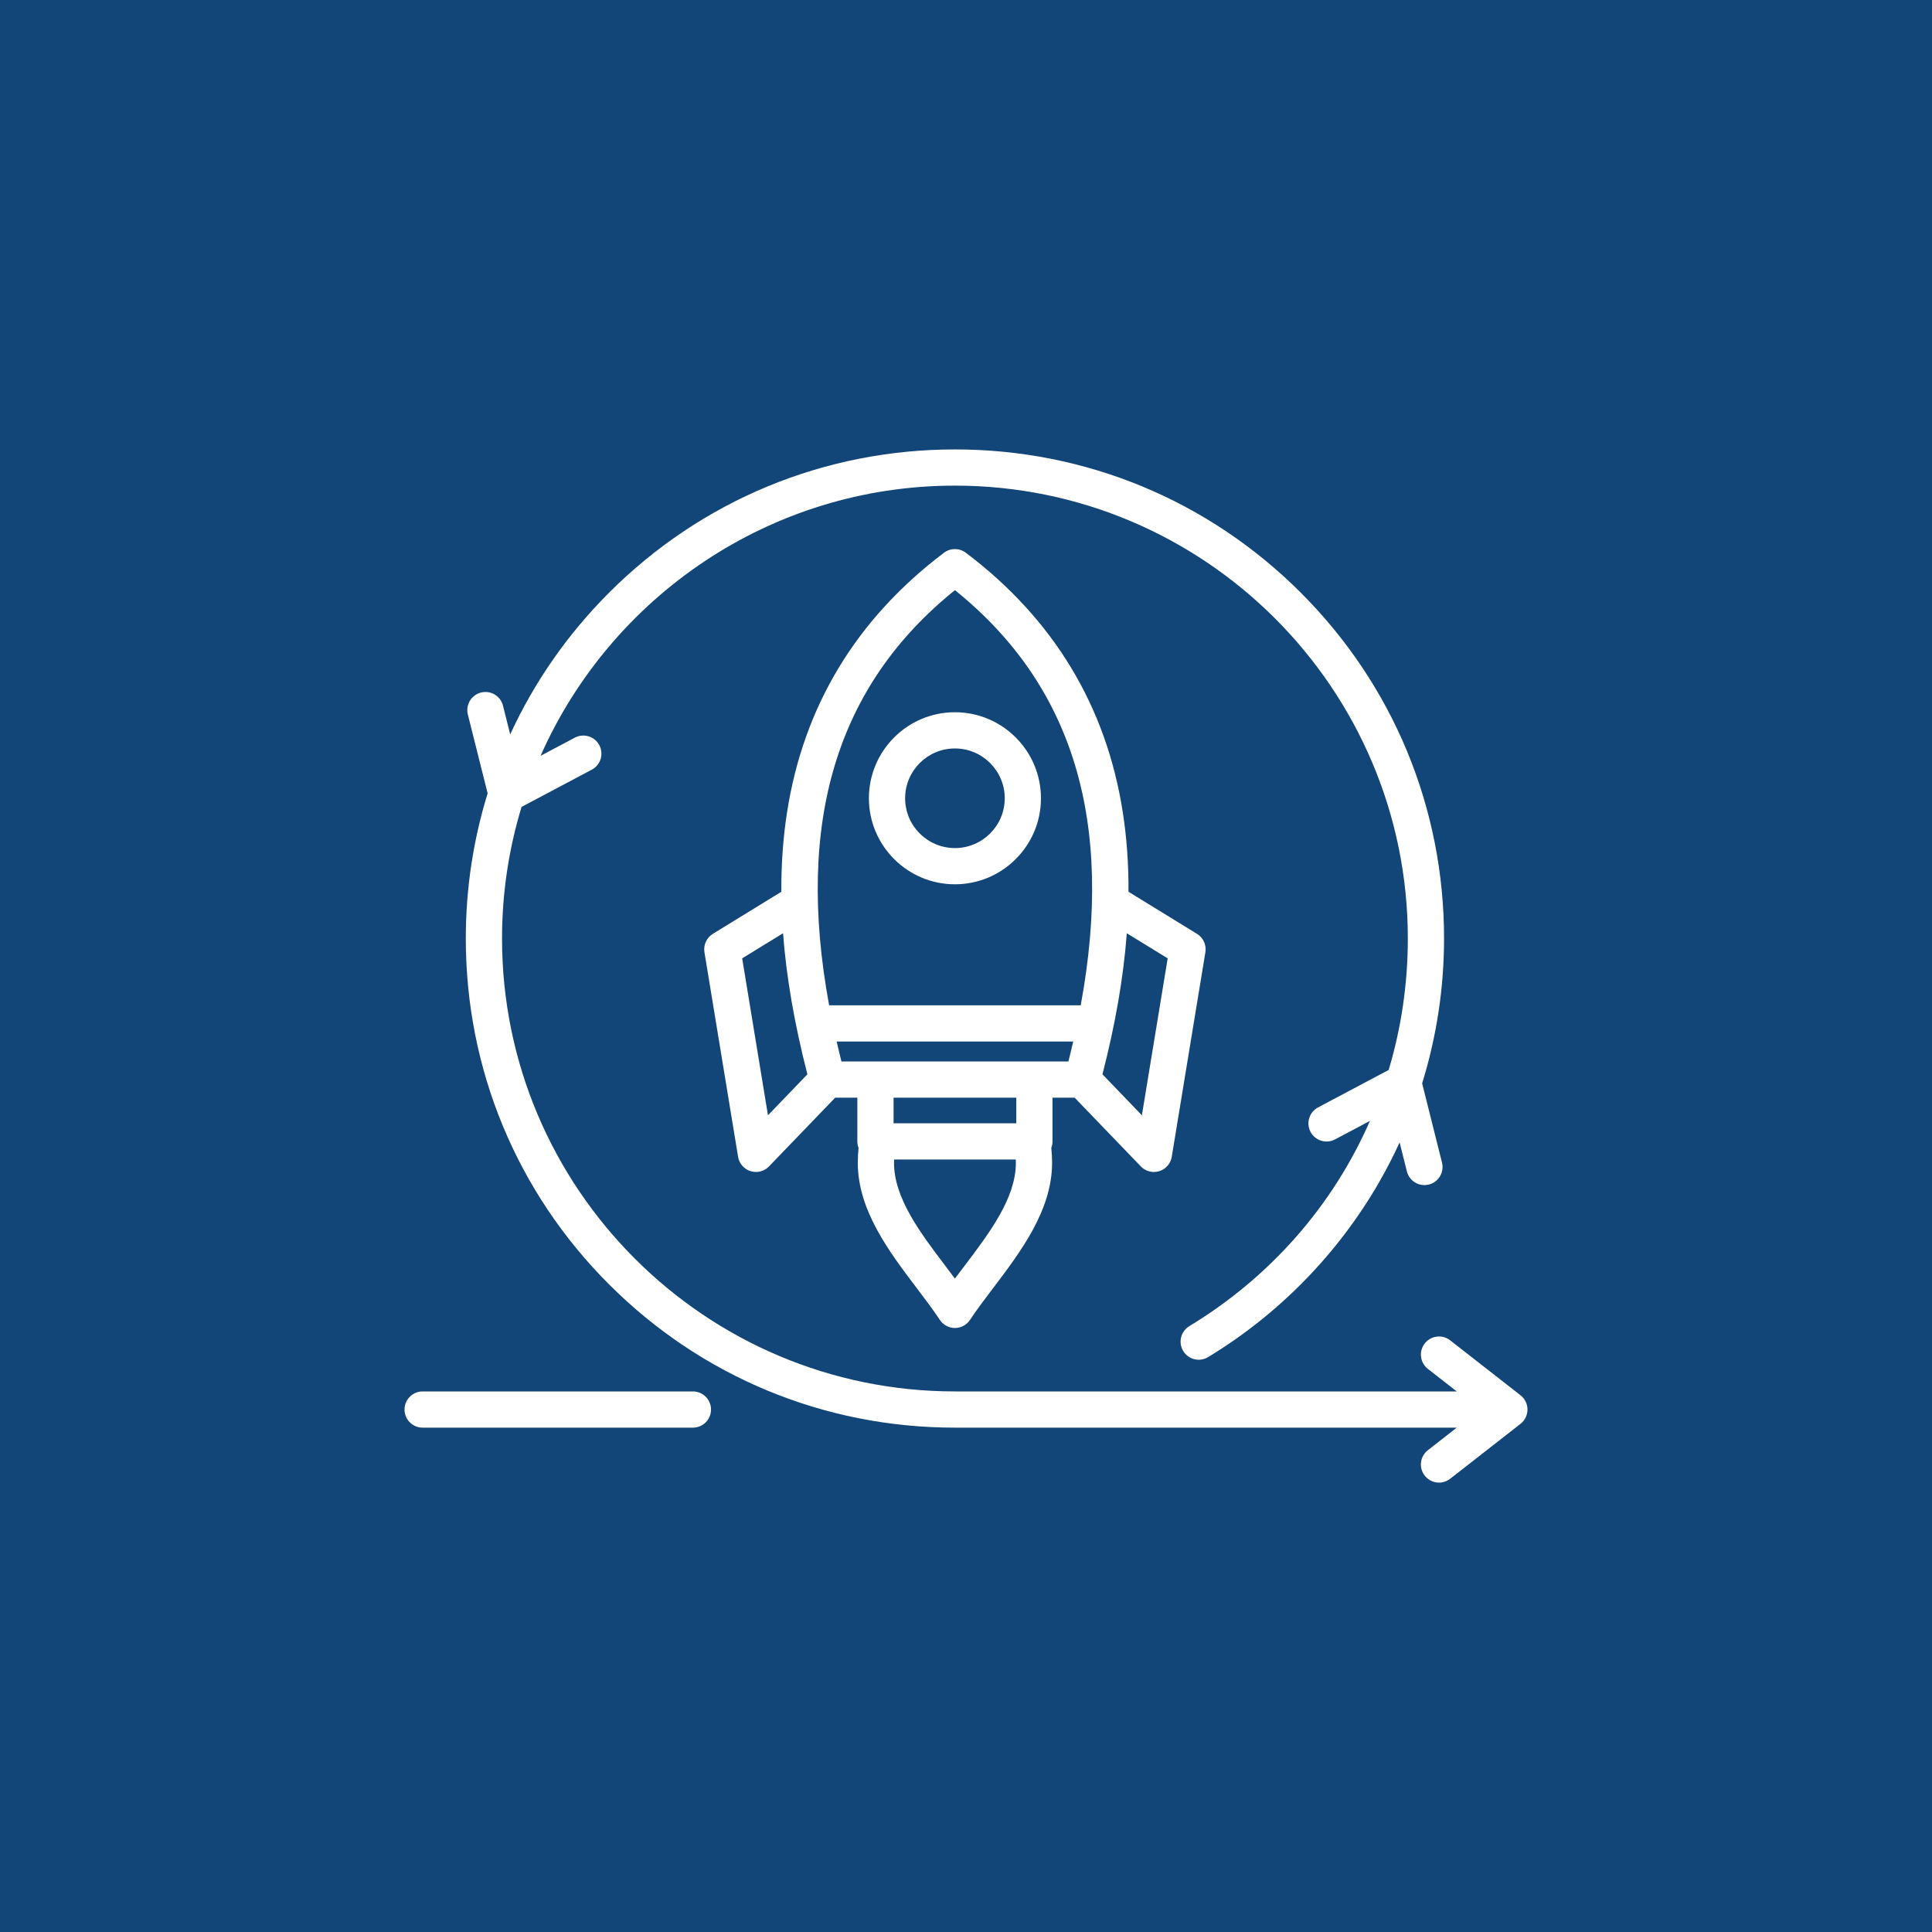 <svg width="100" height="100" viewBox="0 0 100 100" fill="none" xmlns="http://www.w3.org/2000/svg">
<rect width="100" height="100" fill="#124578"/>
<path d="M36.803 72.958C36.803 73.476 36.383 73.895 35.865 73.895H21.875C21.357 73.895 20.938 73.476 20.938 72.958C20.938 72.44 21.357 72.02 21.875 72.02H35.865C36.383 72.02 36.803 72.44 36.803 72.958ZM78.702 72.219L75.06 69.375C74.652 69.056 74.063 69.129 73.744 69.537C73.426 69.945 73.498 70.534 73.906 70.853L75.401 72.02H49.427C36.501 72.02 25.985 61.504 25.985 48.578C25.985 46.21 26.34 43.923 26.996 41.766L30.632 39.838C31.089 39.595 31.263 39.028 31.02 38.57C30.778 38.113 30.21 37.939 29.753 38.181L27.979 39.122C31.622 30.893 39.864 25.136 49.427 25.136C62.353 25.136 72.869 35.652 72.869 48.578C72.869 50.927 72.527 53.212 71.877 55.381L68.222 57.319C67.765 57.562 67.591 58.129 67.834 58.587C68.076 59.044 68.643 59.218 69.101 58.976L70.908 58.017C69.008 62.358 65.795 66.073 61.559 68.641C61.116 68.909 60.974 69.486 61.243 69.928C61.511 70.371 62.087 70.513 62.531 70.244C66.188 68.028 69.249 64.898 71.382 61.193C71.768 60.522 72.122 59.834 72.444 59.132L72.819 60.63C72.926 61.056 73.308 61.34 73.728 61.34C73.803 61.34 73.88 61.331 73.957 61.312C74.459 61.186 74.764 60.677 74.638 60.175L73.61 56.076C74.358 53.66 74.744 51.132 74.744 48.579C74.744 41.816 72.111 35.459 67.329 30.677C62.547 25.895 56.189 23.262 49.427 23.262C42.664 23.262 36.307 25.895 31.525 30.677C29.366 32.836 27.646 35.318 26.408 38.013L26.035 36.526C25.909 36.024 25.399 35.719 24.898 35.845C24.395 35.971 24.09 36.48 24.216 36.983L25.24 41.064C24.497 43.466 24.11 45.993 24.11 48.579C24.11 55.341 26.744 61.699 31.525 66.48C36.307 71.262 42.665 73.895 49.427 73.895H75.401L73.906 75.063C73.498 75.382 73.425 75.971 73.744 76.379C73.929 76.616 74.205 76.74 74.484 76.74C74.686 76.74 74.889 76.675 75.06 76.541L78.702 73.697C78.93 73.519 79.062 73.247 79.062 72.958C79.062 72.669 78.93 72.397 78.702 72.219ZM54.478 59.077C54.478 59.196 54.455 59.309 54.415 59.413C54.441 59.67 54.456 59.928 54.456 60.187C54.456 62.646 52.828 64.793 51.393 66.686C50.959 67.259 50.548 67.801 50.21 68.314C50.037 68.578 49.742 68.737 49.427 68.737C49.111 68.737 48.817 68.578 48.644 68.314C48.306 67.801 47.895 67.259 47.461 66.686C46.026 64.792 44.399 62.646 44.399 60.187C44.399 59.928 44.413 59.67 44.439 59.413C44.399 59.309 44.376 59.196 44.376 59.077V56.817H43.228L39.803 60.374C39.624 60.56 39.379 60.661 39.128 60.661C39.035 60.661 38.941 60.648 38.849 60.619C38.511 60.514 38.261 60.226 38.203 59.876L36.462 49.287C36.401 48.911 36.572 48.535 36.897 48.336L40.442 46.158C40.435 44.727 40.533 43.354 40.739 42.034C41.595 36.547 44.328 32.031 48.862 28.609C49.196 28.357 49.657 28.357 49.991 28.609C54.525 32.03 57.258 36.547 58.114 42.034C58.32 43.354 58.418 44.727 58.411 46.158L61.957 48.336C62.281 48.535 62.453 48.911 62.391 49.287L60.65 59.876C60.593 60.226 60.343 60.514 60.004 60.619C59.912 60.648 59.818 60.661 59.725 60.661C59.474 60.661 59.23 60.561 59.05 60.374L55.625 56.817H54.477V59.077H54.478ZM58.323 48.305C58.153 50.579 57.734 53.003 57.063 55.606L59.104 57.727L60.439 49.604L58.323 48.305ZM42.916 52.035H55.938C57.691 42.533 55.547 35.473 49.427 30.546C43.307 35.473 41.163 42.533 42.916 52.035ZM41.791 55.607C41.12 53.003 40.701 50.579 40.531 48.305L38.415 49.604L39.75 57.727L41.791 55.607ZM43.554 54.942H55.3C55.388 54.595 55.471 54.251 55.549 53.909H43.305C43.383 54.251 43.467 54.595 43.554 54.942ZM46.251 56.817V58.14H52.603V56.817H46.251ZM52.581 60.187C52.581 60.13 52.579 60.072 52.577 60.015H46.277C46.276 60.072 46.274 60.13 46.274 60.187C46.274 62.016 47.637 63.814 48.955 65.553C49.116 65.766 49.274 65.974 49.427 66.179C49.58 65.974 49.738 65.766 49.899 65.554C51.217 63.814 52.581 62.016 52.581 60.187ZM44.974 41.318C44.974 38.863 46.972 36.865 49.427 36.865C51.883 36.865 53.88 38.863 53.88 41.318C53.88 43.774 51.883 45.771 49.427 45.771C46.972 45.771 44.974 43.774 44.974 41.318ZM46.849 41.318C46.849 42.74 48.005 43.896 49.427 43.896C50.849 43.896 52.005 42.74 52.005 41.318C52.005 39.897 50.849 38.74 49.427 38.74C48.005 38.74 46.849 39.897 46.849 41.318Z" fill="white"/>
</svg>
